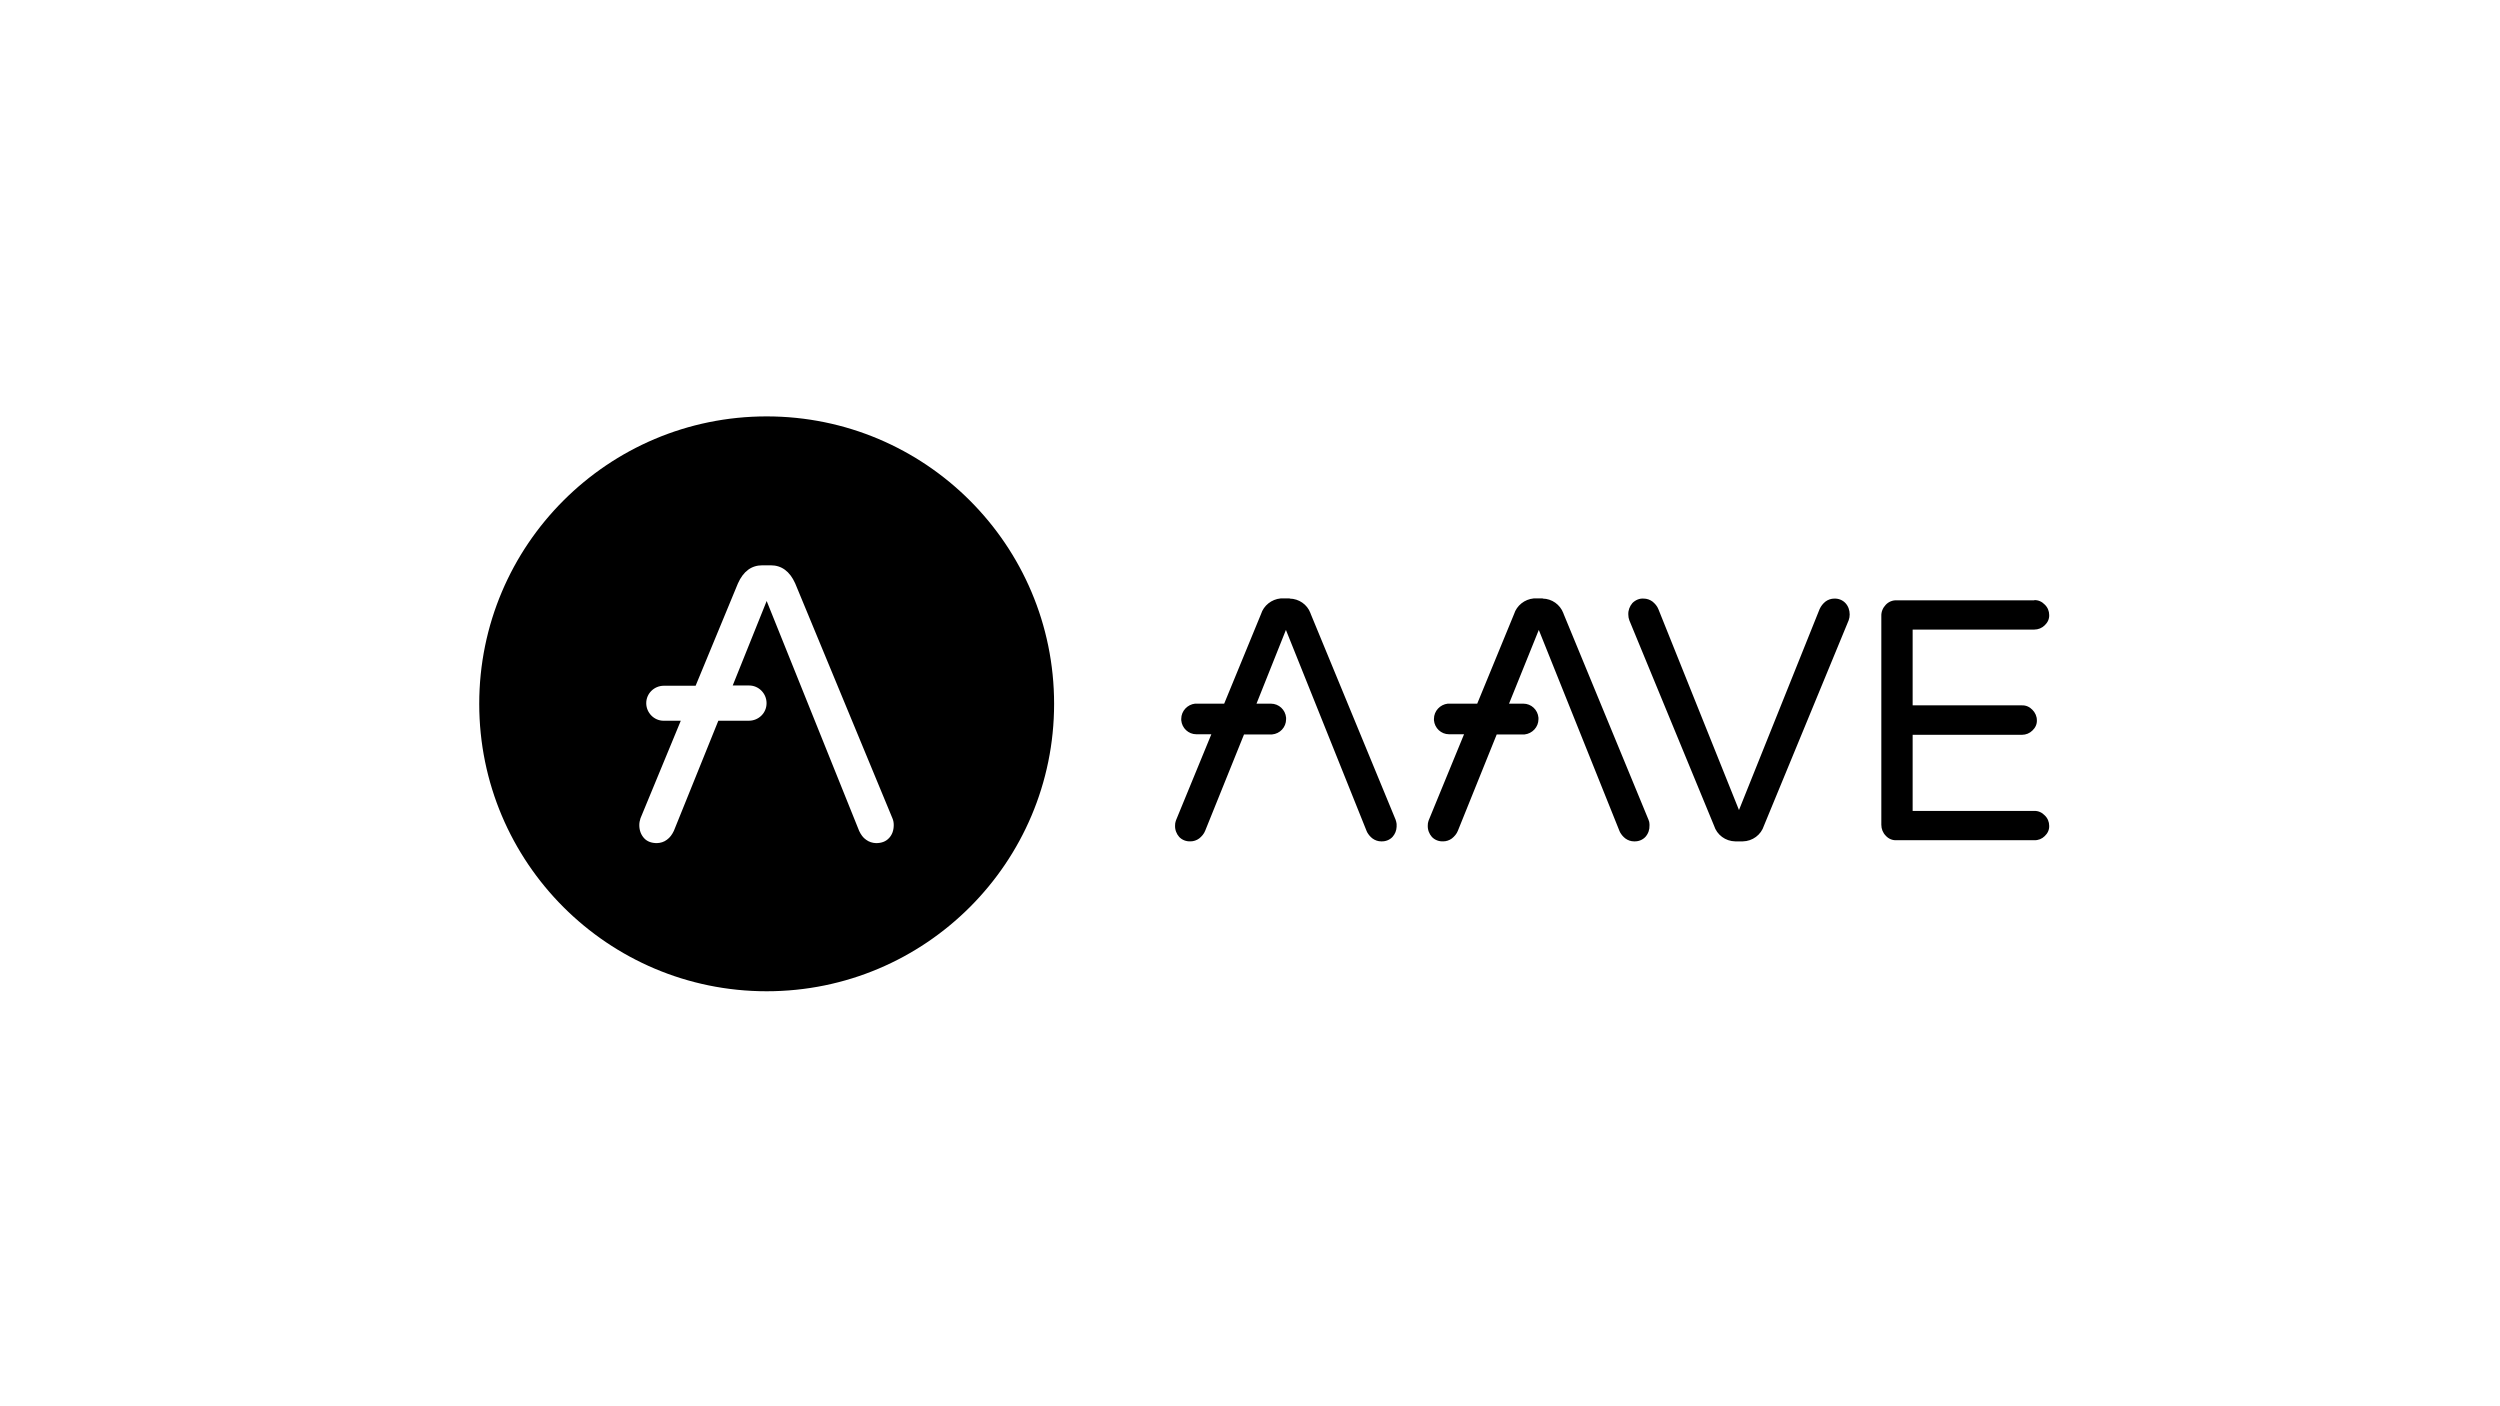 <?xml version="1.0" encoding="UTF-8"?>
<svg id="Layer_1" xmlns="http://www.w3.org/2000/svg" version="1.1" viewBox="0 0 1920 1080">
  <!-- Generator: Adobe Illustrator 30.0.0, SVG Export Plug-In . SVG Version: 2.1.1 Build 123)  -->
  <defs>
    <style>
      .st0 {
        fill-rule: evenodd;
      }
    </style>
  </defs>
  <g id="partners_aave_logo">
    <g id="dapps_A_aave">
      <path id="_形状" class="st0" d="M1184.82,459.72c7.1.13,13.27,4.6,15.77,11.04l.39,1.05,65.04,157.68c.53,1.18.79,2.37.79,3.55v.92c.13,3.15-.92,6.31-3.15,8.8-2.23,2.37-5.39,3.55-8.67,3.42-2.37,0-4.73-.79-6.7-2.23-1.71-1.31-3.02-2.89-4.07-4.73l-.53-1.18-61.89-154.26-22.86,56.63h11.04c6.04,0,11.04,4.73,11.56,10.77v1.18c0,6.04-4.73,11.04-10.64,11.69h-21.42l-29.83,73.98c-.92,2.37-2.63,4.34-4.6,5.91-1.97,1.45-4.34,2.23-6.7,2.23-3.29.13-6.44-1.05-8.67-3.42-2.1-2.37-3.29-5.52-3.15-8.8,0-1.18.13-2.23.53-3.42l.39-1.05,26.94-65.57h-11.56c-6.04,0-11.04-4.73-11.56-10.77v-1.05c0-6.04,4.73-11.04,10.64-11.69h22.6l28.25-68.72c2.1-6.7,8.15-11.43,15.11-12.09h6.96v.13h0ZM990.48,459.72c7.1.13,13.4,4.47,15.9,11.04l.39,1.05,65.04,157.68c.39,1.05.66,2.23.79,3.29v2.23c-.13,2.89-1.18,5.52-3.15,7.75-2.23,2.37-5.39,3.55-8.67,3.42-2.37,0-4.73-.79-6.7-2.23-1.71-1.31-3.02-2.89-4.07-4.73l-.53-1.18-61.89-154.26-22.6,56.63h11.04c6.18,0,11.17,4.73,11.69,10.77v1.18c0,6.18-4.73,11.17-10.77,11.69h-21.55l-29.83,73.98c-.92,2.37-2.63,4.34-4.6,5.91-1.97,1.45-4.34,2.23-6.7,2.23-3.29.13-6.44-1.05-8.67-3.42-2.1-2.37-3.29-5.52-3.15-8.8,0-1.18.13-2.23.53-3.42l.39-1.05,26.94-65.57h-11.56c-6.04,0-11.04-4.73-11.56-10.77v-1.05c0-6.04,4.73-11.04,10.64-11.69h22.34l28.25-68.72c2.1-6.7,8.15-11.43,15.11-12.09h6.96v.13h0ZM1262.35,459.72c2.37,0,4.73.79,6.7,2.23,1.97,1.58,3.68,3.55,4.6,5.91l61.89,154.26,61.89-154.26c1.05-2.37,2.63-4.34,4.6-5.91,1.97-1.45,4.34-2.23,6.7-2.23,3.15-.13,6.31,1.05,8.54,3.42,2.23,2.37,3.29,5.52,3.29,8.8,0,1.58-.26,3.02-.79,4.47l-65.04,157.68c-2.23,7.1-8.8,11.96-16.29,12.09h-5.78c-7.49-.13-14.06-4.99-16.29-12.09l-65.04-157.68c-.53-1.45-.79-2.89-.79-4.47-.13-3.29,1.05-6.31,3.15-8.8,2.37-2.37,5.52-3.68,8.67-3.42h0ZM1562.34,460.9c3.02-.13,5.91,1.18,8.02,3.42,2.23,2.1,3.42,4.99,3.42,8.02.13,3.02-1.18,5.78-3.42,7.88-2.1,2.1-4.99,3.29-8.02,3.29h-93.43v58.21h83.97c3.02-.13,5.91,1.18,8.02,3.42,2.1,2.1,3.42,4.99,3.42,8.02.13,3.02-1.18,5.78-3.42,7.88-2.1,2.1-4.99,3.29-8.02,3.29h-83.97v58.47h93.43c3.02-.13,5.91,1.18,8.02,3.42,2.23,2.1,3.42,4.99,3.42,8.02.13,3.02-1.18,5.78-3.42,7.88-2.1,2.1-4.99,3.29-8.02,3.15h-105.65c-3.15.26-6.31-1.05-8.41-3.42-2.23-2.23-3.42-5.26-3.42-8.41v-160.31c-.13-3.29,1.18-6.31,3.42-8.67,2.23-2.37,5.26-3.55,8.41-3.42h105.65v-.13h0Z"/>
    </g>
  </g>
  <path d="M588.8,319.79c-121.91,0-220.75,98.84-220.75,220.75s98.84,220.75,220.75,220.75,220.75-98.84,220.75-220.75-98.84-220.75-220.75-220.75ZM682.71,643.7c-2.4,2.58-5.7,3.82-9.88,3.82-2.67-.09-5.43-.89-7.66-2.58-2.4-1.6-4.01-4.01-5.33-6.77l-71.04-176.6-26.08,64.89h12.64c7.29,0,13.26,6.06,13.35,13.35v.35c0,7.38-6.06,13.26-13.35,13.35h-23.68l-34.18,84.65c-1.34,2.76-2.94,5.07-5.33,6.77-2.22,1.7-4.9,2.5-7.66,2.58-4.18,0-7.57-1.25-9.88-3.82-2.31-2.58-3.65-5.87-3.65-10.05,0-1.77.35-3.47.89-5.16l30.97-74.95h-13.18c-7.29,0-13.26-6.06-13.35-13.35v-.18c0-7.38,6.06-13.26,13.35-13.35h24.57l32.5-78.6c4.18-9.34,10.42-13.89,18.7-13.89h6.58c8.19,0,14.51,4.55,18.7,13.89l74.69,180.43h0c.71,1.6.99,3.38.99,5.16,0,4.18-1.25,7.48-3.65,10.05v.03Z"/>
</svg>